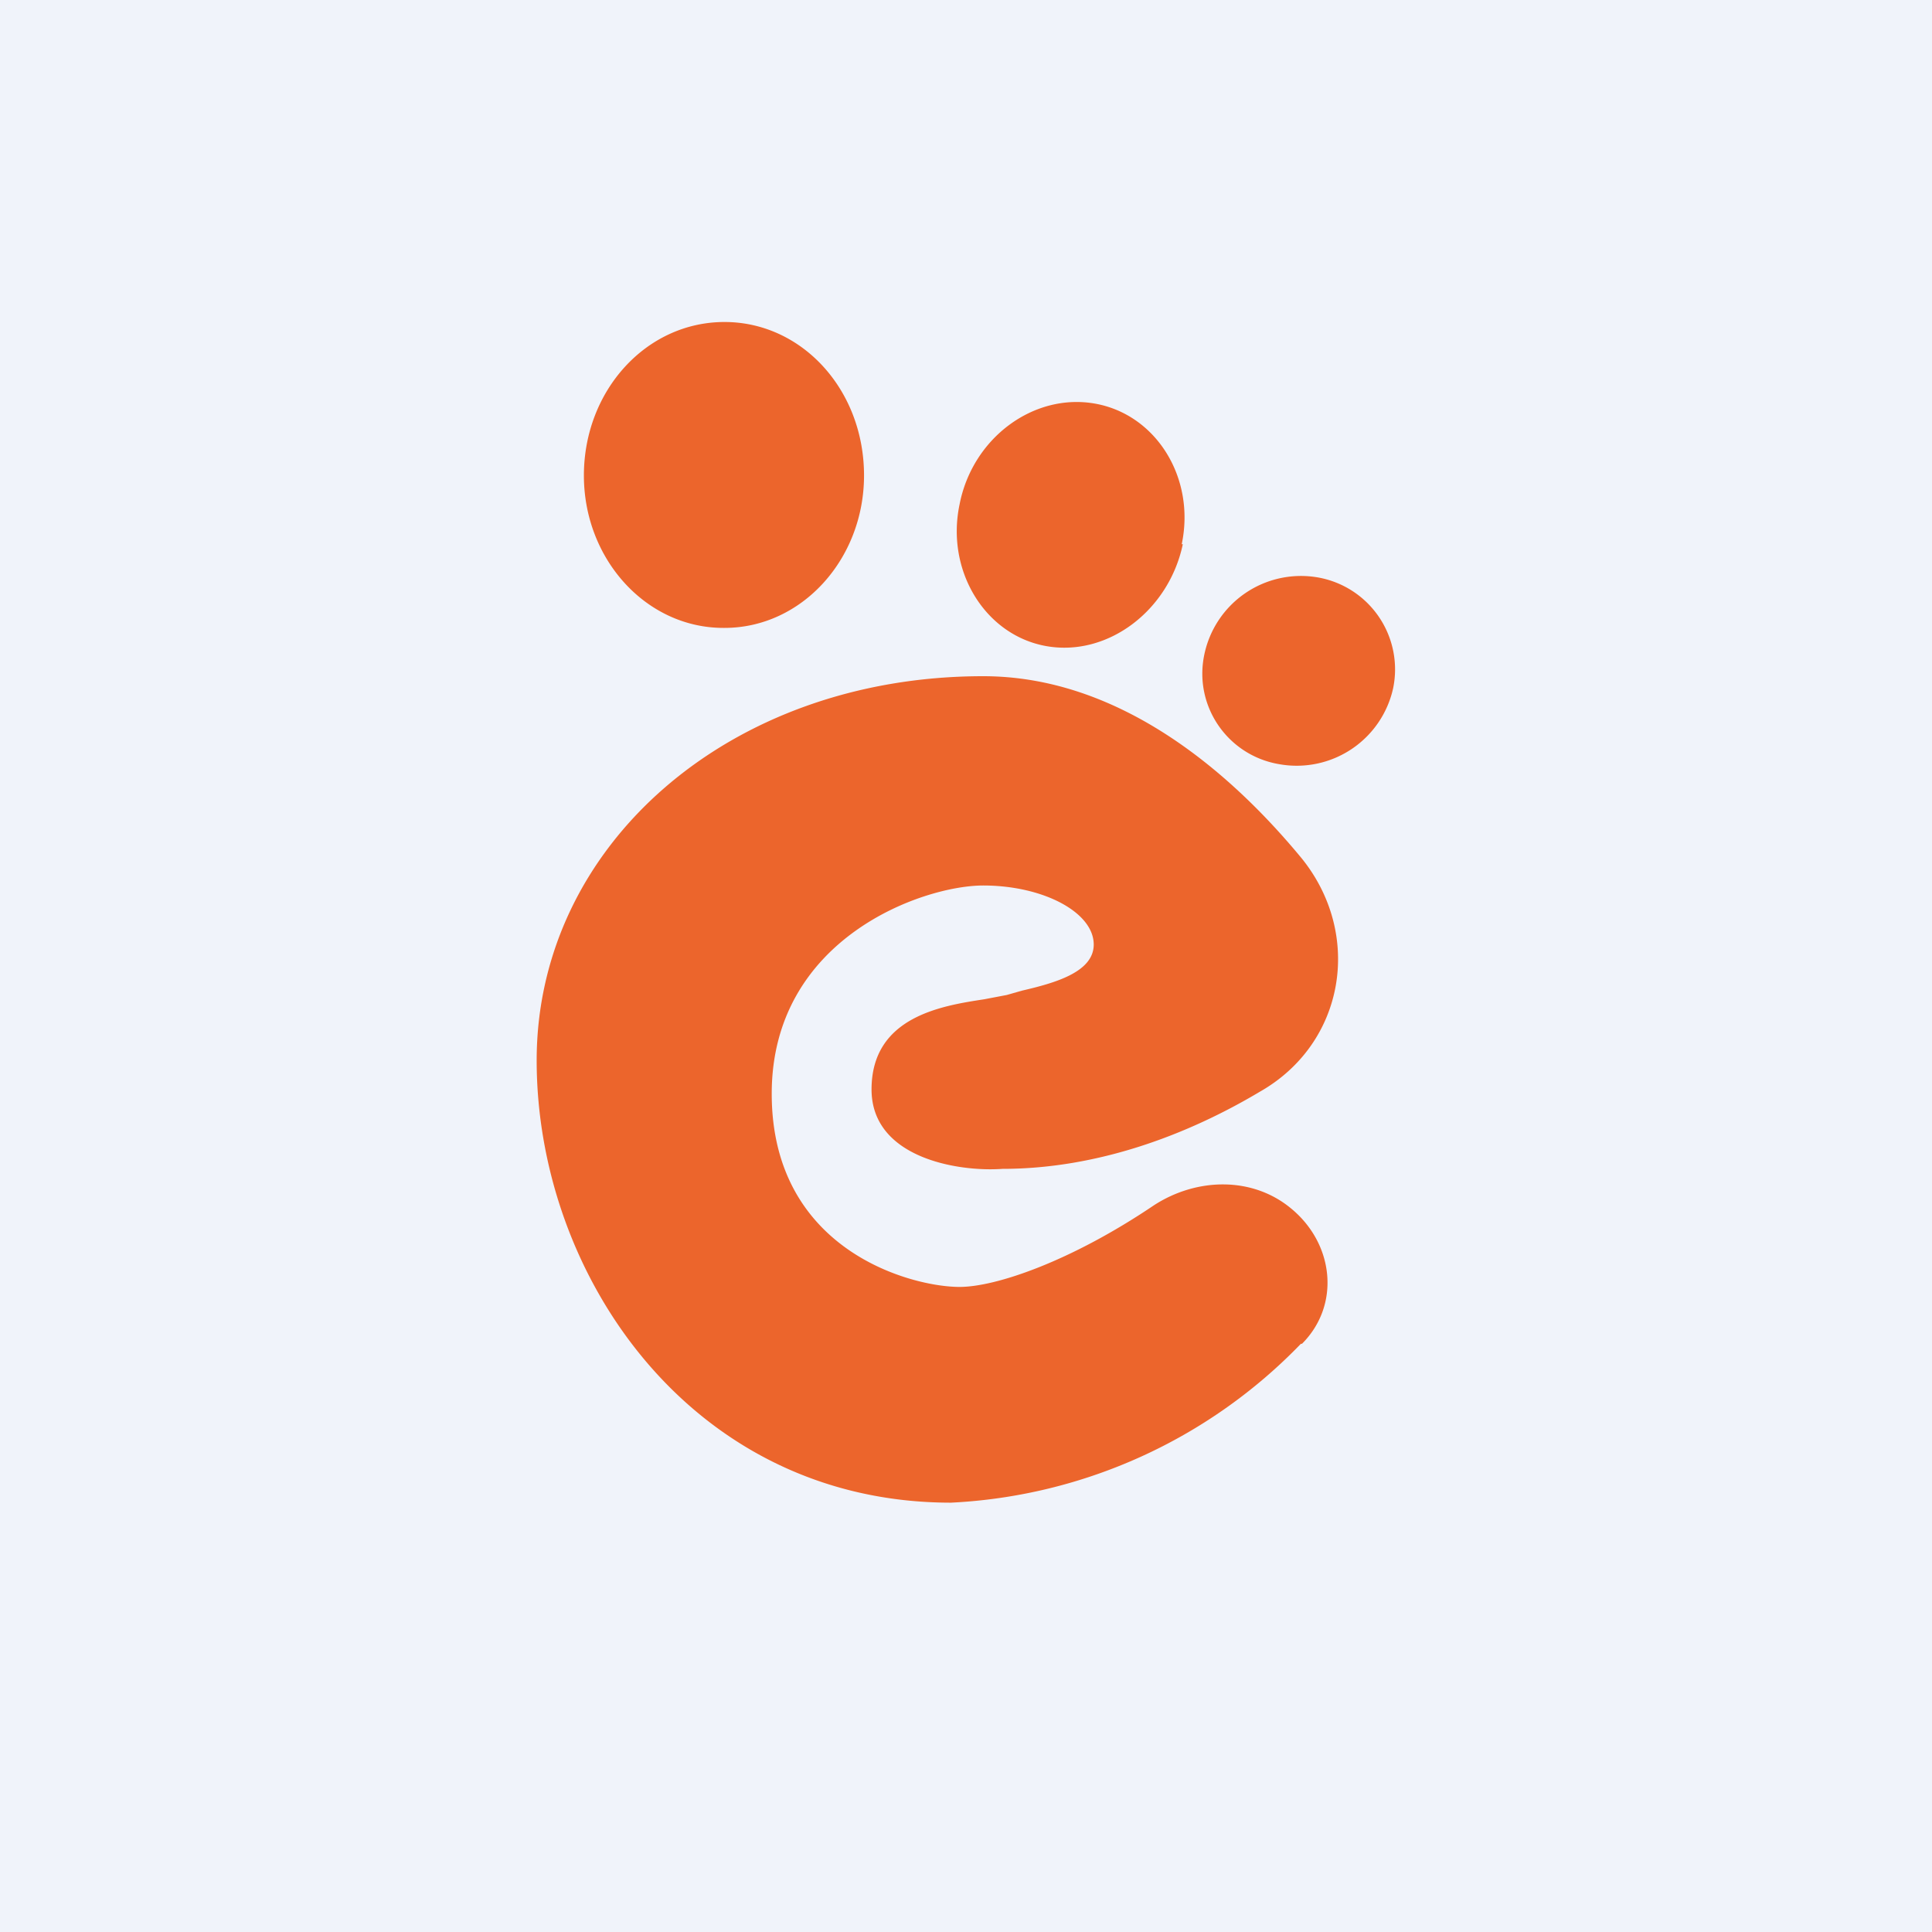 <!-- by TradingView --><svg width="18" height="18" viewBox="0 0 18 18" xmlns="http://www.w3.org/2000/svg"><path fill="#F0F3FA" d="M0 0h18v18H0z"/><path d="M6.75 5.85c.72 0 1.3-.64 1.3-1.42 0-.8-.58-1.43-1.3-1.43-.73 0-1.31.64-1.31 1.43 0 .78.58 1.42 1.3 1.42Zm5.37 6.67A4.86 4.86 0 0 1 8.86 14C6.45 14 5 11.89 5 9.88c0-2 1.79-3.58 4.16-3.58 1.24 0 2.27.85 2.97 1.7.57.71.4 1.72-.39 2.17-.67.4-1.51.72-2.4.72-.41.03-1.22-.1-1.22-.74 0-.68.66-.78 1.05-.84l.21-.04.14-.04c.3-.07.67-.17.67-.43 0-.3-.47-.55-1.03-.55s-1.97.49-1.97 1.94c0 1.46 1.3 1.8 1.75 1.8.34 0 1.04-.24 1.81-.76.4-.26.92-.27 1.28.03.4.33.46.9.1 1.26Zm-1.1-7.45c-.13.62-.7 1.05-1.27.95-.57-.1-.94-.7-.81-1.32.12-.62.69-1.04 1.26-.94.57.1.94.69.81 1.31Zm.9 2.05a.92.92 0 0 0 1.06-.71.87.87 0 0 0-.7-1.03.92.92 0 0 0-1.06.72c-.1.48.22.94.7 1.02Z" fill="#EC652C"/></svg>